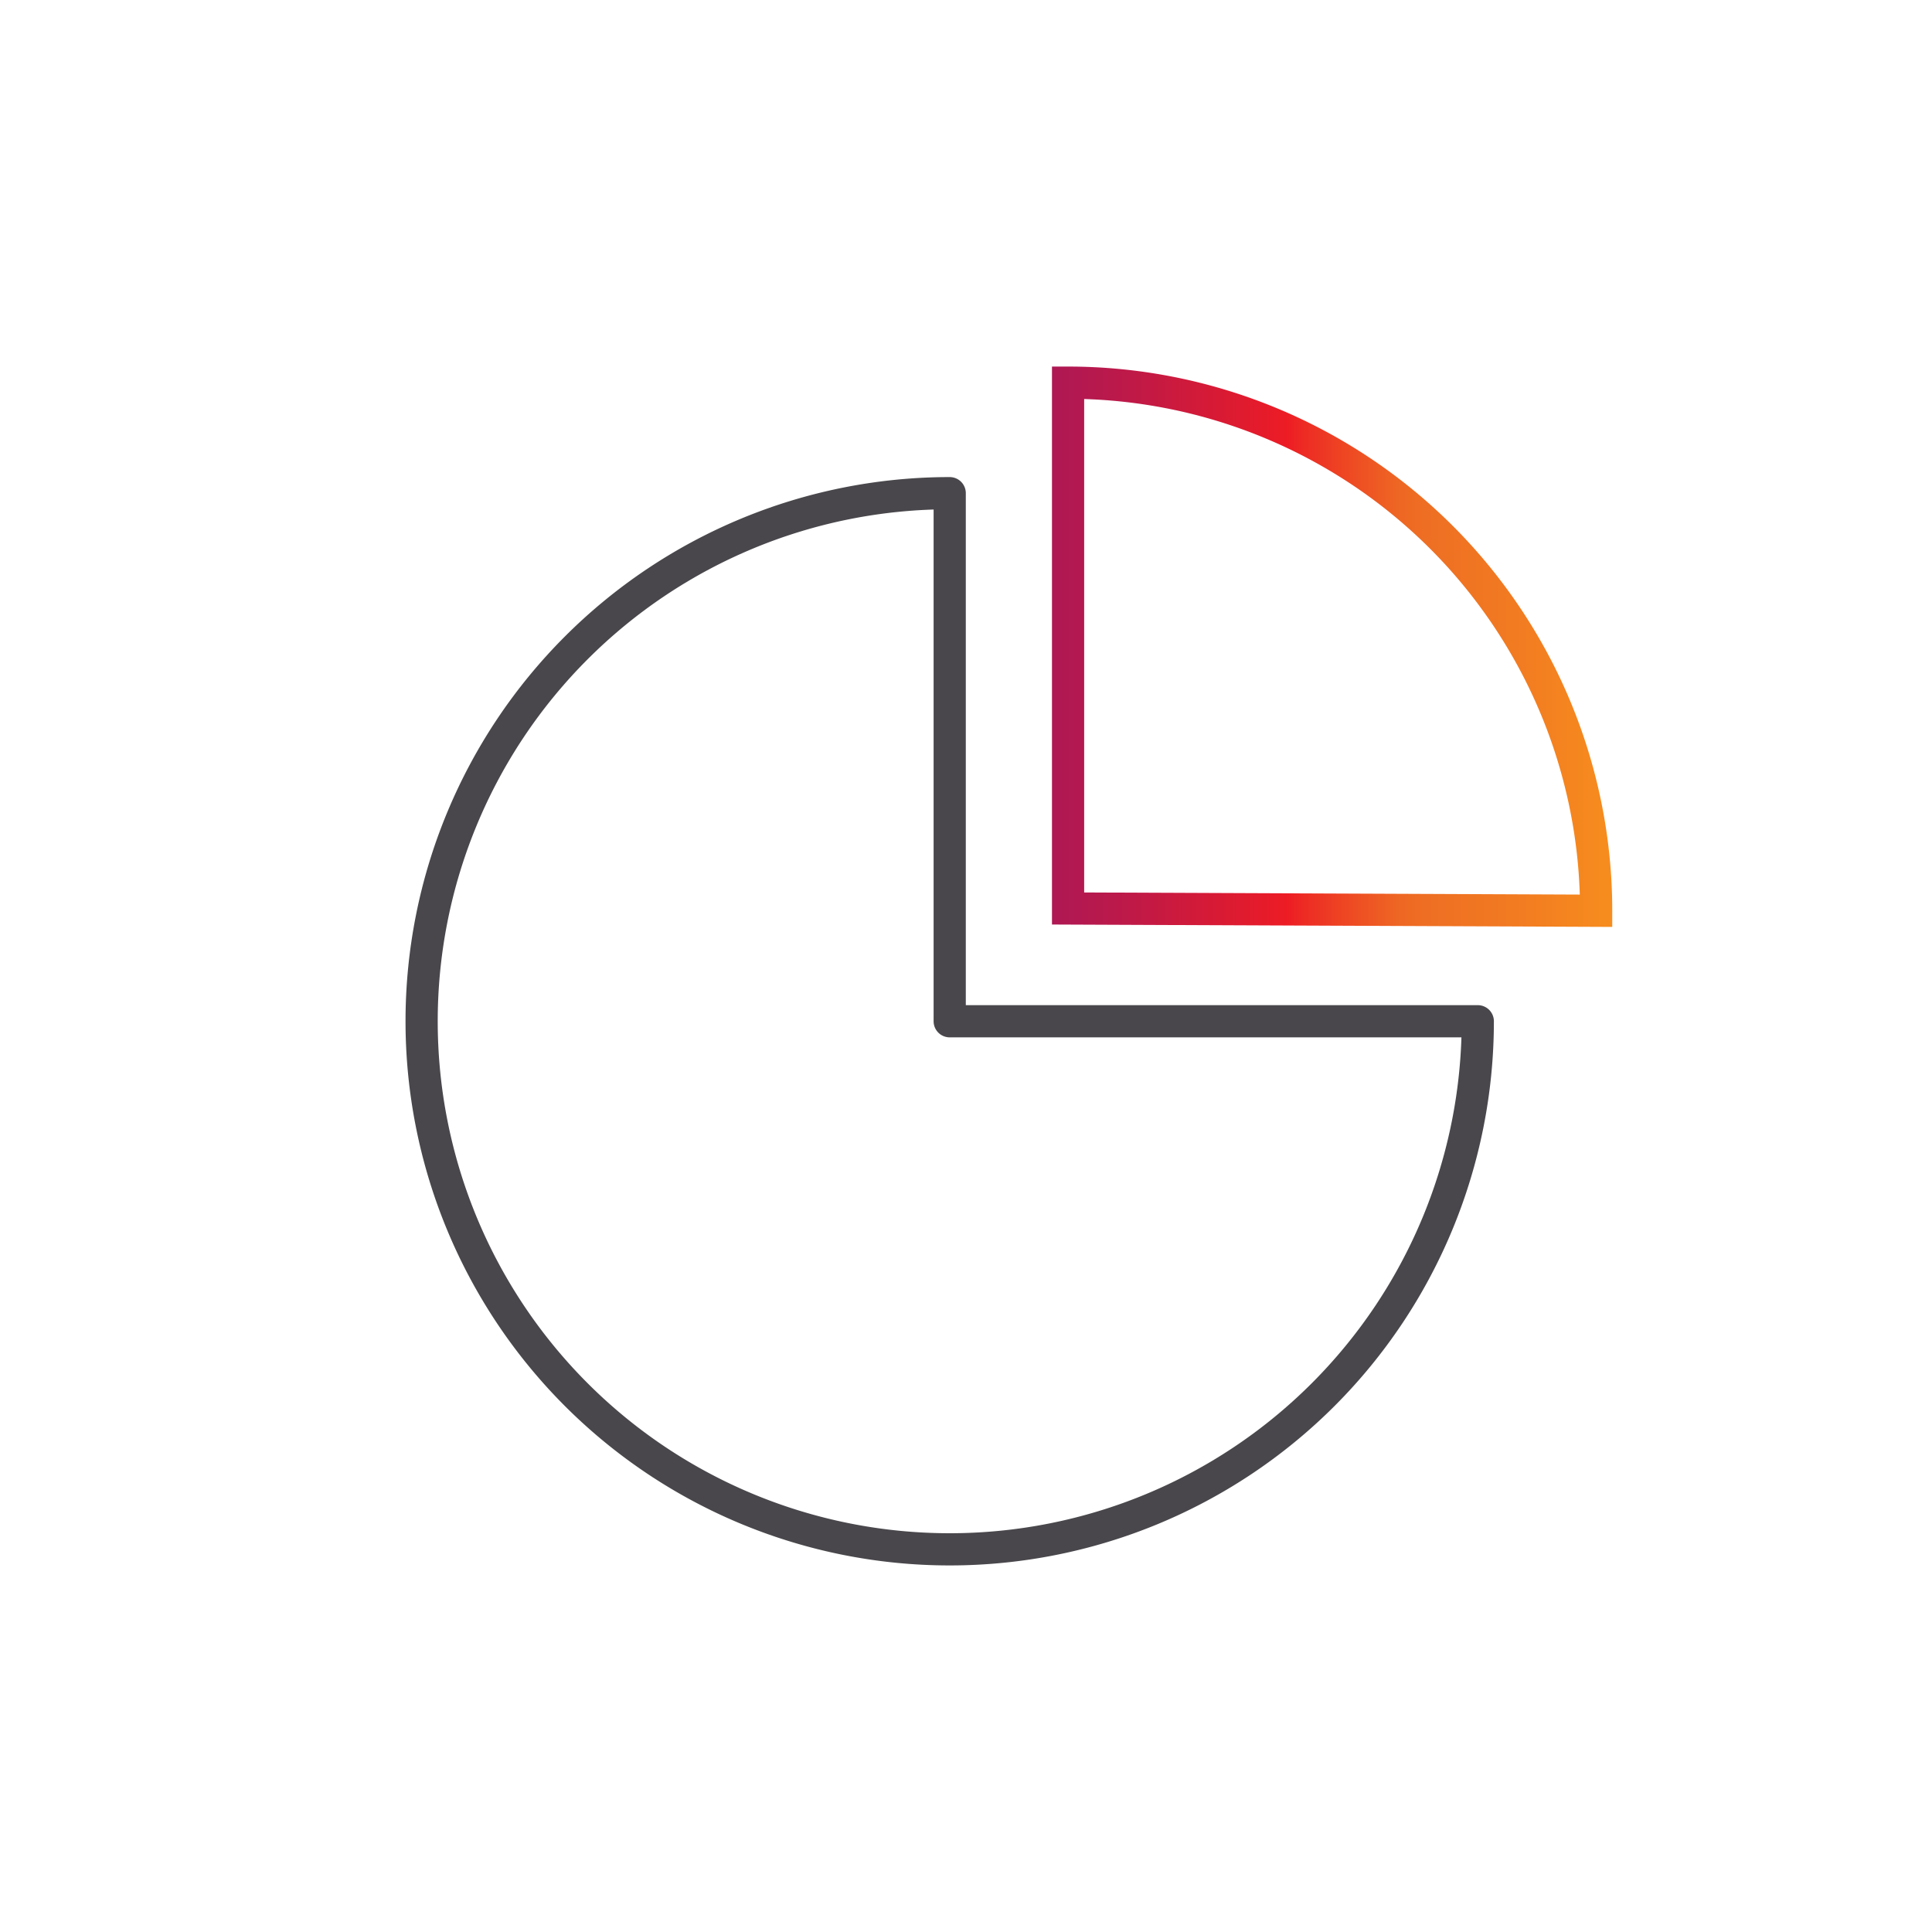 <svg id="Layer_1" data-name="Layer 1" xmlns="http://www.w3.org/2000/svg" xmlns:xlink="http://www.w3.org/1999/xlink" viewBox="0 0 300 300"><defs><style>.cls-1,.cls-2{fill:none;stroke-linecap:round;stroke-width:5px;}.cls-1{stroke:#49474b;stroke-linejoin:round;}.cls-2{stroke-miterlimit:10;stroke:url(#New_Gradient_Swatch);}</style><linearGradient id="New_Gradient_Swatch" x1="163.34" y1="100.43" x2="250.35" y2="100.43" gradientUnits="userSpaceOnUse"><stop offset="0" stop-color="#af1e56"/><stop offset="0" stop-color="#ae1854"/><stop offset="0.13" stop-color="#bd1949"/><stop offset="0.37" stop-color="#e41b2b"/><stop offset="0.42" stop-color="#ed1c24"/><stop offset="0.45" stop-color="#ed2b24"/><stop offset="0.55" stop-color="#ee5023"/><stop offset="0.62" stop-color="#ee6723"/><stop offset="0.67" stop-color="#ee6f23"/><stop offset="0.83" stop-color="#f27b21"/><stop offset="1" stop-color="#f78d1e"/></linearGradient></defs><path class="cls-1" d="M229.47,158.58a82,82,0,1,1-82-82v82Z"/><path class="cls-2" d="M247.85,141.42a82,82,0,0,0-82-82v81.65Z"/></svg>